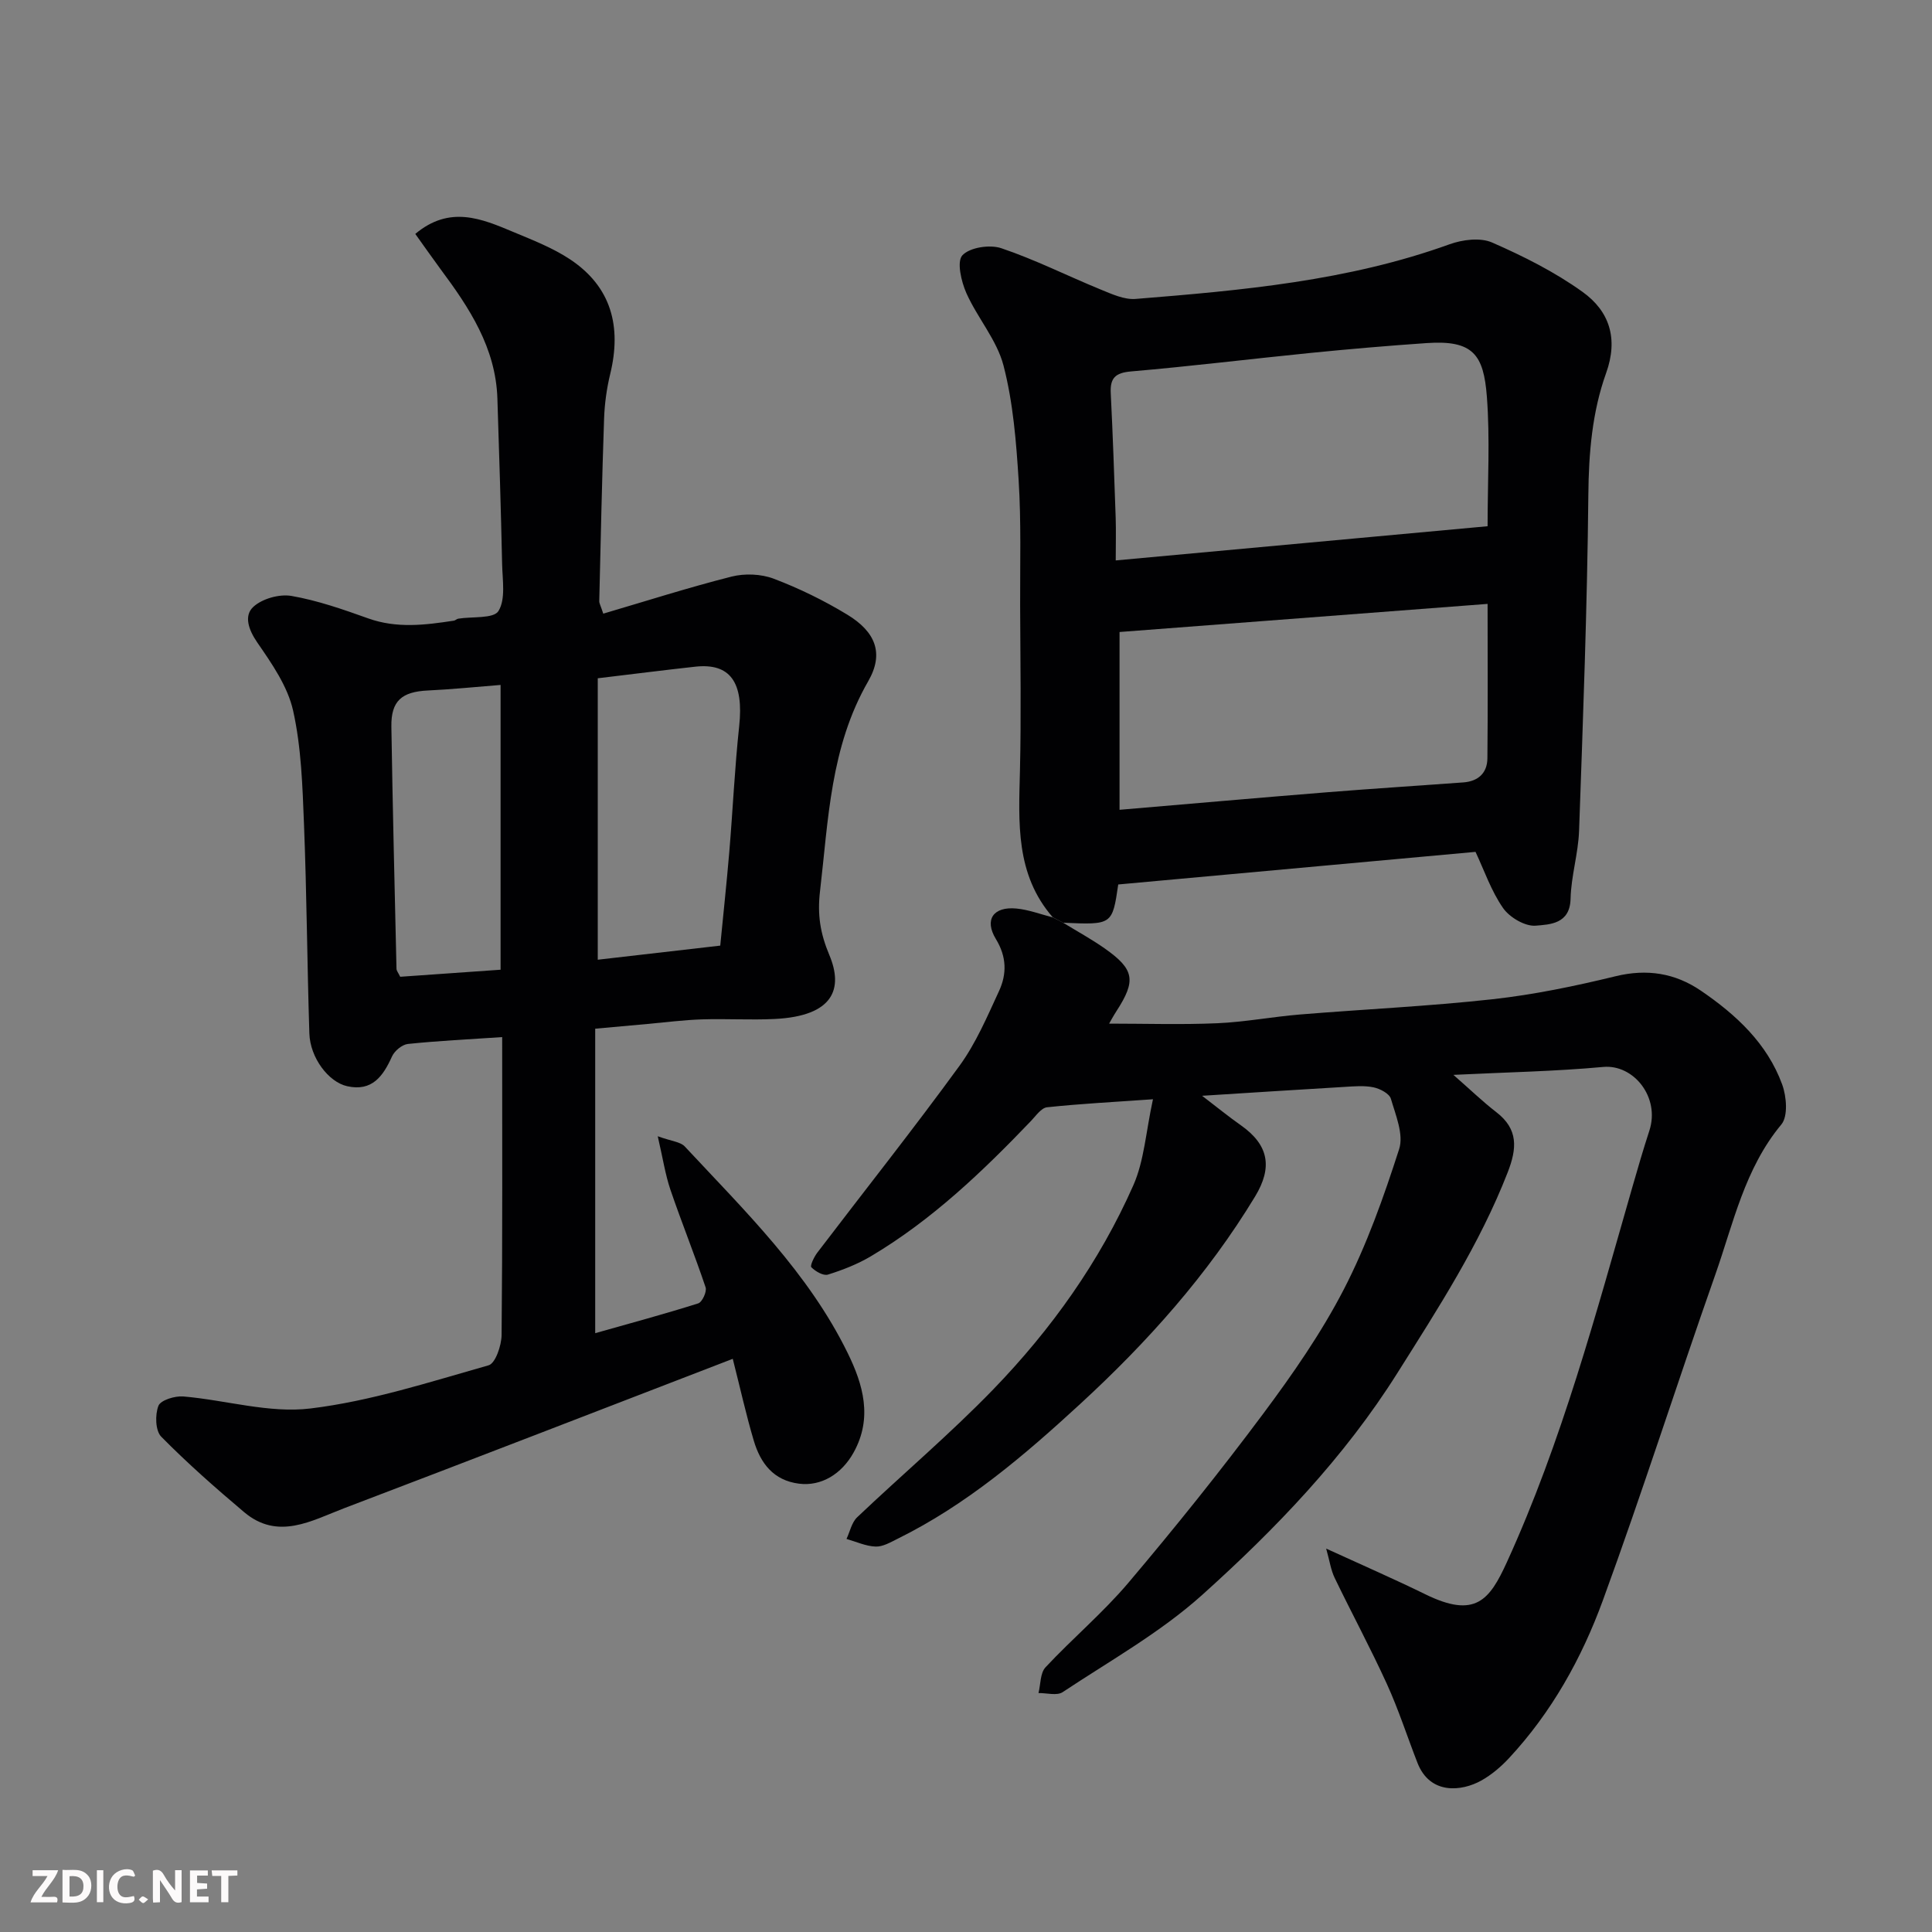 <svg enable-background="new 0 0 400 400" viewBox="0 0 400 400" xmlns="http://www.w3.org/2000/svg"><rect x="0" y="0" width="400" height="400" fill="#808080" stroke="none"/><path d="m85.98 48.43c7.13-5.98 13.75-3.15 20.26-.42 4.03 1.69 8.2 3.3 11.81 5.7 8.57 5.71 10.66 13.95 8.29 23.71-.73 3.01-1.16 6.14-1.27 9.24-.44 12.6-.7 25.2-1 37.8-.01.45.28.91.83 2.59 8.87-2.61 17.64-5.41 26.55-7.67 2.73-.69 6.11-.56 8.73.43 5.27 2 10.43 4.52 15.25 7.45 5.82 3.54 7.66 8 4.32 13.79-7.85 13.63-8.23 28.61-9.98 43.52-.57 4.87.08 8.73 1.92 13.12 2.95 6.99.93 12.69-11.34 13.28-4.99.24-10-.08-15 .08-3.77.12-7.54.61-11.3.95-3.56.32-7.12.65-10.82.98v63.04c7.32-2.07 14.37-3.97 21.33-6.17.82-.26 1.82-2.43 1.53-3.31-2.28-6.79-4.97-13.43-7.28-20.2-1.07-3.15-1.57-6.51-2.63-11.09 2.83 1.03 4.68 1.14 5.59 2.11 12.42 13.33 25.59 26.13 33.74 42.78 3.19 6.51 5.2 13.4 1.23 20.57-2.49 4.5-6.73 7.05-11.31 6.47-5.31-.67-7.98-4.25-9.36-8.88-1.6-5.38-2.81-10.88-4.36-16.97-27.28 10.51-53.82 20.8-80.43 30.92-6.74 2.56-13.71 6.75-20.74.82-5.91-4.99-11.74-10.12-17.16-15.62-1.22-1.24-1.3-4.55-.58-6.39.46-1.18 3.41-2.08 5.14-1.94 8.81.75 17.79 3.53 26.33 2.49 12.49-1.51 24.71-5.49 36.89-8.94 1.41-.4 2.66-4.08 2.69-6.26.2-20.29.12-40.58.12-61.69-6.81.46-13.19.76-19.52 1.42-1.2.13-2.77 1.43-3.29 2.59-1.85 4.1-4.13 7.3-9.27 6.16-3.89-.86-7.68-5.91-7.84-10.92-.46-14.42-.54-28.86-1.11-43.28-.31-7.88-.55-15.9-2.25-23.54-1.12-5.04-4.41-9.76-7.43-14.14-1.83-2.66-2.78-5.53-.83-7.35 1.83-1.71 5.41-2.71 7.91-2.28 5.41.94 10.69 2.79 15.89 4.65 5.93 2.12 11.8 1.38 17.74.47.31-.05.59-.35.9-.41 2.89-.47 7.33.04 8.33-1.58 1.52-2.46.83-6.39.76-9.7-.25-11.44-.61-22.87-.98-34.3-.34-10.5-5.8-18.77-11.78-26.8-1.74-2.36-3.42-4.77-5.22-7.28zm37.78 92v58.27c8.1-.93 16.37-1.89 25.36-2.92.63-6.46 1.32-12.91 1.87-19.38.73-8.68 1.12-17.4 2.05-26.06.97-9.03-1.82-13.11-9.1-12.31-6.48.71-12.96 1.54-20.18 2.4zm-20.12 60.34c0-19.86 0-39.21 0-58.96-5.28.42-10.17.92-15.08 1.15-5.38.26-7.61 2.15-7.53 7.47.26 16.72.68 33.44 1.06 50.15.01.43.39.85.77 1.65 6.82-.47 13.69-.95 20.78-1.46z" fill="#010103"/><path d="m220.11 191.04c2.87 1.76 5.84 3.38 8.59 5.31 6.19 4.35 6.56 6.66 2.44 13.01-.61.94-1.14 1.93-1.51 2.57 7.49 0 14.96.24 22.4-.08 5.72-.25 11.4-1.34 17.11-1.81 13.29-1.09 26.64-1.7 39.89-3.16 8.56-.95 17.08-2.72 25.46-4.76 6.52-1.59 12.34-.64 17.66 2.99 7.28 4.96 13.73 10.92 16.83 19.42.91 2.49 1.24 6.59-.17 8.28-7.61 9.15-9.93 20.47-13.7 31.16-7.89 22.4-15.09 45.06-23.25 67.36-4.38 11.99-10.62 23.2-19.45 32.69-1.66 1.78-3.61 3.44-5.72 4.62-4.04 2.26-10.61 3-13.21-3.64-2.13-5.45-3.92-11.05-6.35-16.37-3.38-7.41-7.26-14.6-10.8-21.94-.79-1.63-1.04-3.52-1.76-6.07 7.51 3.44 14.08 6.3 20.51 9.45 10.35 5.08 13.3 1.26 16.9-6.63 11.4-24.98 18.44-51.42 25.99-77.69 1.12-3.91 2.26-7.81 3.52-11.68 2.24-6.91-3.28-13.75-9.56-13.17-9.99.92-20.04 1.1-31.02 1.64 3.53 3.08 6.07 5.55 8.86 7.7 4.63 3.55 4.31 7.55 2.36 12.54-5.79 14.86-14.38 28.09-22.81 41.48-11.03 17.53-25.23 32.3-40.44 45.97-8.66 7.78-19.09 13.62-28.87 20.11-1.19.79-3.31.16-5 .19.45-1.81.34-4.14 1.45-5.33 5.57-5.97 11.88-11.27 17.14-17.48 9.63-11.38 18.98-23.02 27.89-34.97 6.13-8.22 12.06-16.75 16.75-25.83 4.75-9.21 8.26-19.13 11.44-29.02.97-3.01-.72-7.02-1.71-10.41-.32-1.08-2.25-2.09-3.6-2.37-1.92-.4-3.98-.21-5.98-.09-9.52.56-19.04 1.18-29.51 1.84 3.18 2.43 5.54 4.36 8.02 6.1 5.84 4.11 6.58 8.75 2.96 14.74-9.83 16.23-22.35 30.21-36.2 42.95-11.56 10.64-23.55 20.89-37.83 27.93-1.45.72-3.05 1.67-4.55 1.61-2.02-.07-4.02-1.01-6.02-1.58.71-1.51 1.07-3.4 2.2-4.48 9.36-8.89 19.25-17.25 28.21-26.51 11.98-12.39 21.99-26.41 28.98-42.24 2.25-5.09 2.58-11.02 4.06-17.8-7.95.56-14.96.92-21.93 1.66-1.2.13-2.3 1.76-3.32 2.83-10.06 10.51-20.55 20.53-33.14 28.01-2.76 1.64-5.83 2.84-8.9 3.8-.95.3-2.59-.66-3.44-1.52-.31-.31.57-2.15 1.24-3.03 9.81-12.88 19.89-25.57 29.42-38.66 3.41-4.68 5.75-10.2 8.2-15.5 1.63-3.53 1.59-7.09-.65-10.76-2.46-4.03-.52-6.77 4.24-6.32 2.54.24 5.01 1.19 7.51 1.83.73.35 1.45.73 2.17 1.11z" fill="#010103"/><path d="m220.11 191.04c-.72-.38-1.44-.76-2.16-1.14-7.74-8.89-7.04-19.6-6.78-30.34.27-11.38.08-22.77.04-34.15-.03-8.65.23-17.32-.31-25.95-.5-7.97-1.14-16.08-3.13-23.76-1.37-5.31-5.41-9.88-7.7-15.03-1.06-2.4-2.02-6.54-.81-7.82 1.54-1.64 5.67-2.26 8.05-1.46 7 2.36 13.66 5.72 20.52 8.53 2.33.95 4.92 2.16 7.29 1.97 21.99-1.77 43.96-3.72 64.98-11.31 2.68-.97 6.36-1.44 8.8-.38 6.52 2.85 13.01 6.11 18.76 10.24 5.53 3.97 7.45 9.63 4.86 16.83-2.88 8.03-3.59 16.52-3.67 25.18-.23 23.19-1.1 46.38-1.92 69.57-.17 4.7-1.65 9.36-1.76 14.06-.12 5.24-4.31 5.32-7.21 5.57-2.19.19-5.4-1.7-6.76-3.64-2.47-3.54-3.9-7.8-5.71-11.64-24.75 2.26-49.4 4.51-73.97 6.75-1.23 8.37-1.23 8.37-11.41 7.92zm87.88-82.09c0-9.27.52-18.1-.15-26.83-.67-8.68-2.83-11.75-12.44-11.09-8.03.55-16.05 1.24-24.06 2.04-12.39 1.24-24.75 2.76-37.15 3.83-3.29.28-4.38 1.37-4.22 4.52.43 8.58.72 17.17 1.02 25.76.09 2.79.01 5.59.01 8.85 25.75-2.37 51.02-4.69 76.99-7.08zm0 16.08c-26.01 1.99-51.37 3.92-76.2 5.82v36.81c14.89-1.26 28.99-2.51 43.09-3.64 9.36-.75 18.73-1.34 28.09-2.03 3.06-.23 4.95-1.93 4.98-4.98.11-10.47.04-20.94.04-31.98z" fill="#010103"/><g fill="#fcfafa"><path d="m37.59 393.81c-.92.31-1.52.05-2-.78-.7-1.2-1.52-2.34-2.47-3.78v4.59c-.55.03-.95.05-1.41.07-.03-.37-.06-.64-.06-.91 0-1.91 0-3.81 0-5.7 1.13-.41 1.77-.03 2.29.91.62 1.11 1.38 2.14 2.31 3.19v-4.2h1.35v6.61z"/><path d="m12.94 393.88v-6.75c1.9.19 3.93-.54 5.37 1.29.8 1.01.78 2.88.03 3.97-1.37 1.97-3.4 1.51-5.4 1.49m1.45-1.22c2.04.12 2.92-.58 2.89-2.21-.03-1.51-.98-2.19-2.89-2z"/><path d="m11.81 393.87h-5.49c.68-2.18 2.47-3.48 3.51-5.45h-3.08v-1.21h5.29c-.71 2.13-2.44 3.48-3.47 5.51.86 0 1.63.04 2.39-.01.79-.05 1.14.21.85 1.16"/><path d="m39.33 393.86v-6.61h3.7v1.07h-2.22v1.52c.68.04 1.34.09 2.07.13v1.07c-.72.05-1.38.09-2.1.14v1.48h2.4v1.19h-3.84z"/><path d="m27.71 388.56c-1.15-.3-2.46-.61-3.1.64-.37.73-.41 1.93-.06 2.67.63 1.35 1.99.93 3.17.68.35.94-.01 1.32-.93 1.46-1.62.25-3.05-.27-3.76-1.48-.73-1.24-.6-3.03.31-4.17.88-1.11 2.71-1.7 4-1.16.32.13.44.74.65 1.12-.1.08-.19.16-.28.24"/><path d="m49.15 387.24v1.07c-.59.02-1.17.05-1.87.08v5.44h-1.48v-5.44h-1.85c-.05-.4-.08-.73-.13-1.15z"/><path d="m20.06 387.21h1.33v6.62h-1.33z"/><path d="m30.68 393.25c-.49.38-.8.79-1.05.76-.32-.05-.6-.45-.9-.7.26-.24.51-.64.8-.67.29-.04.62.3 1.15.61"/></g></svg>